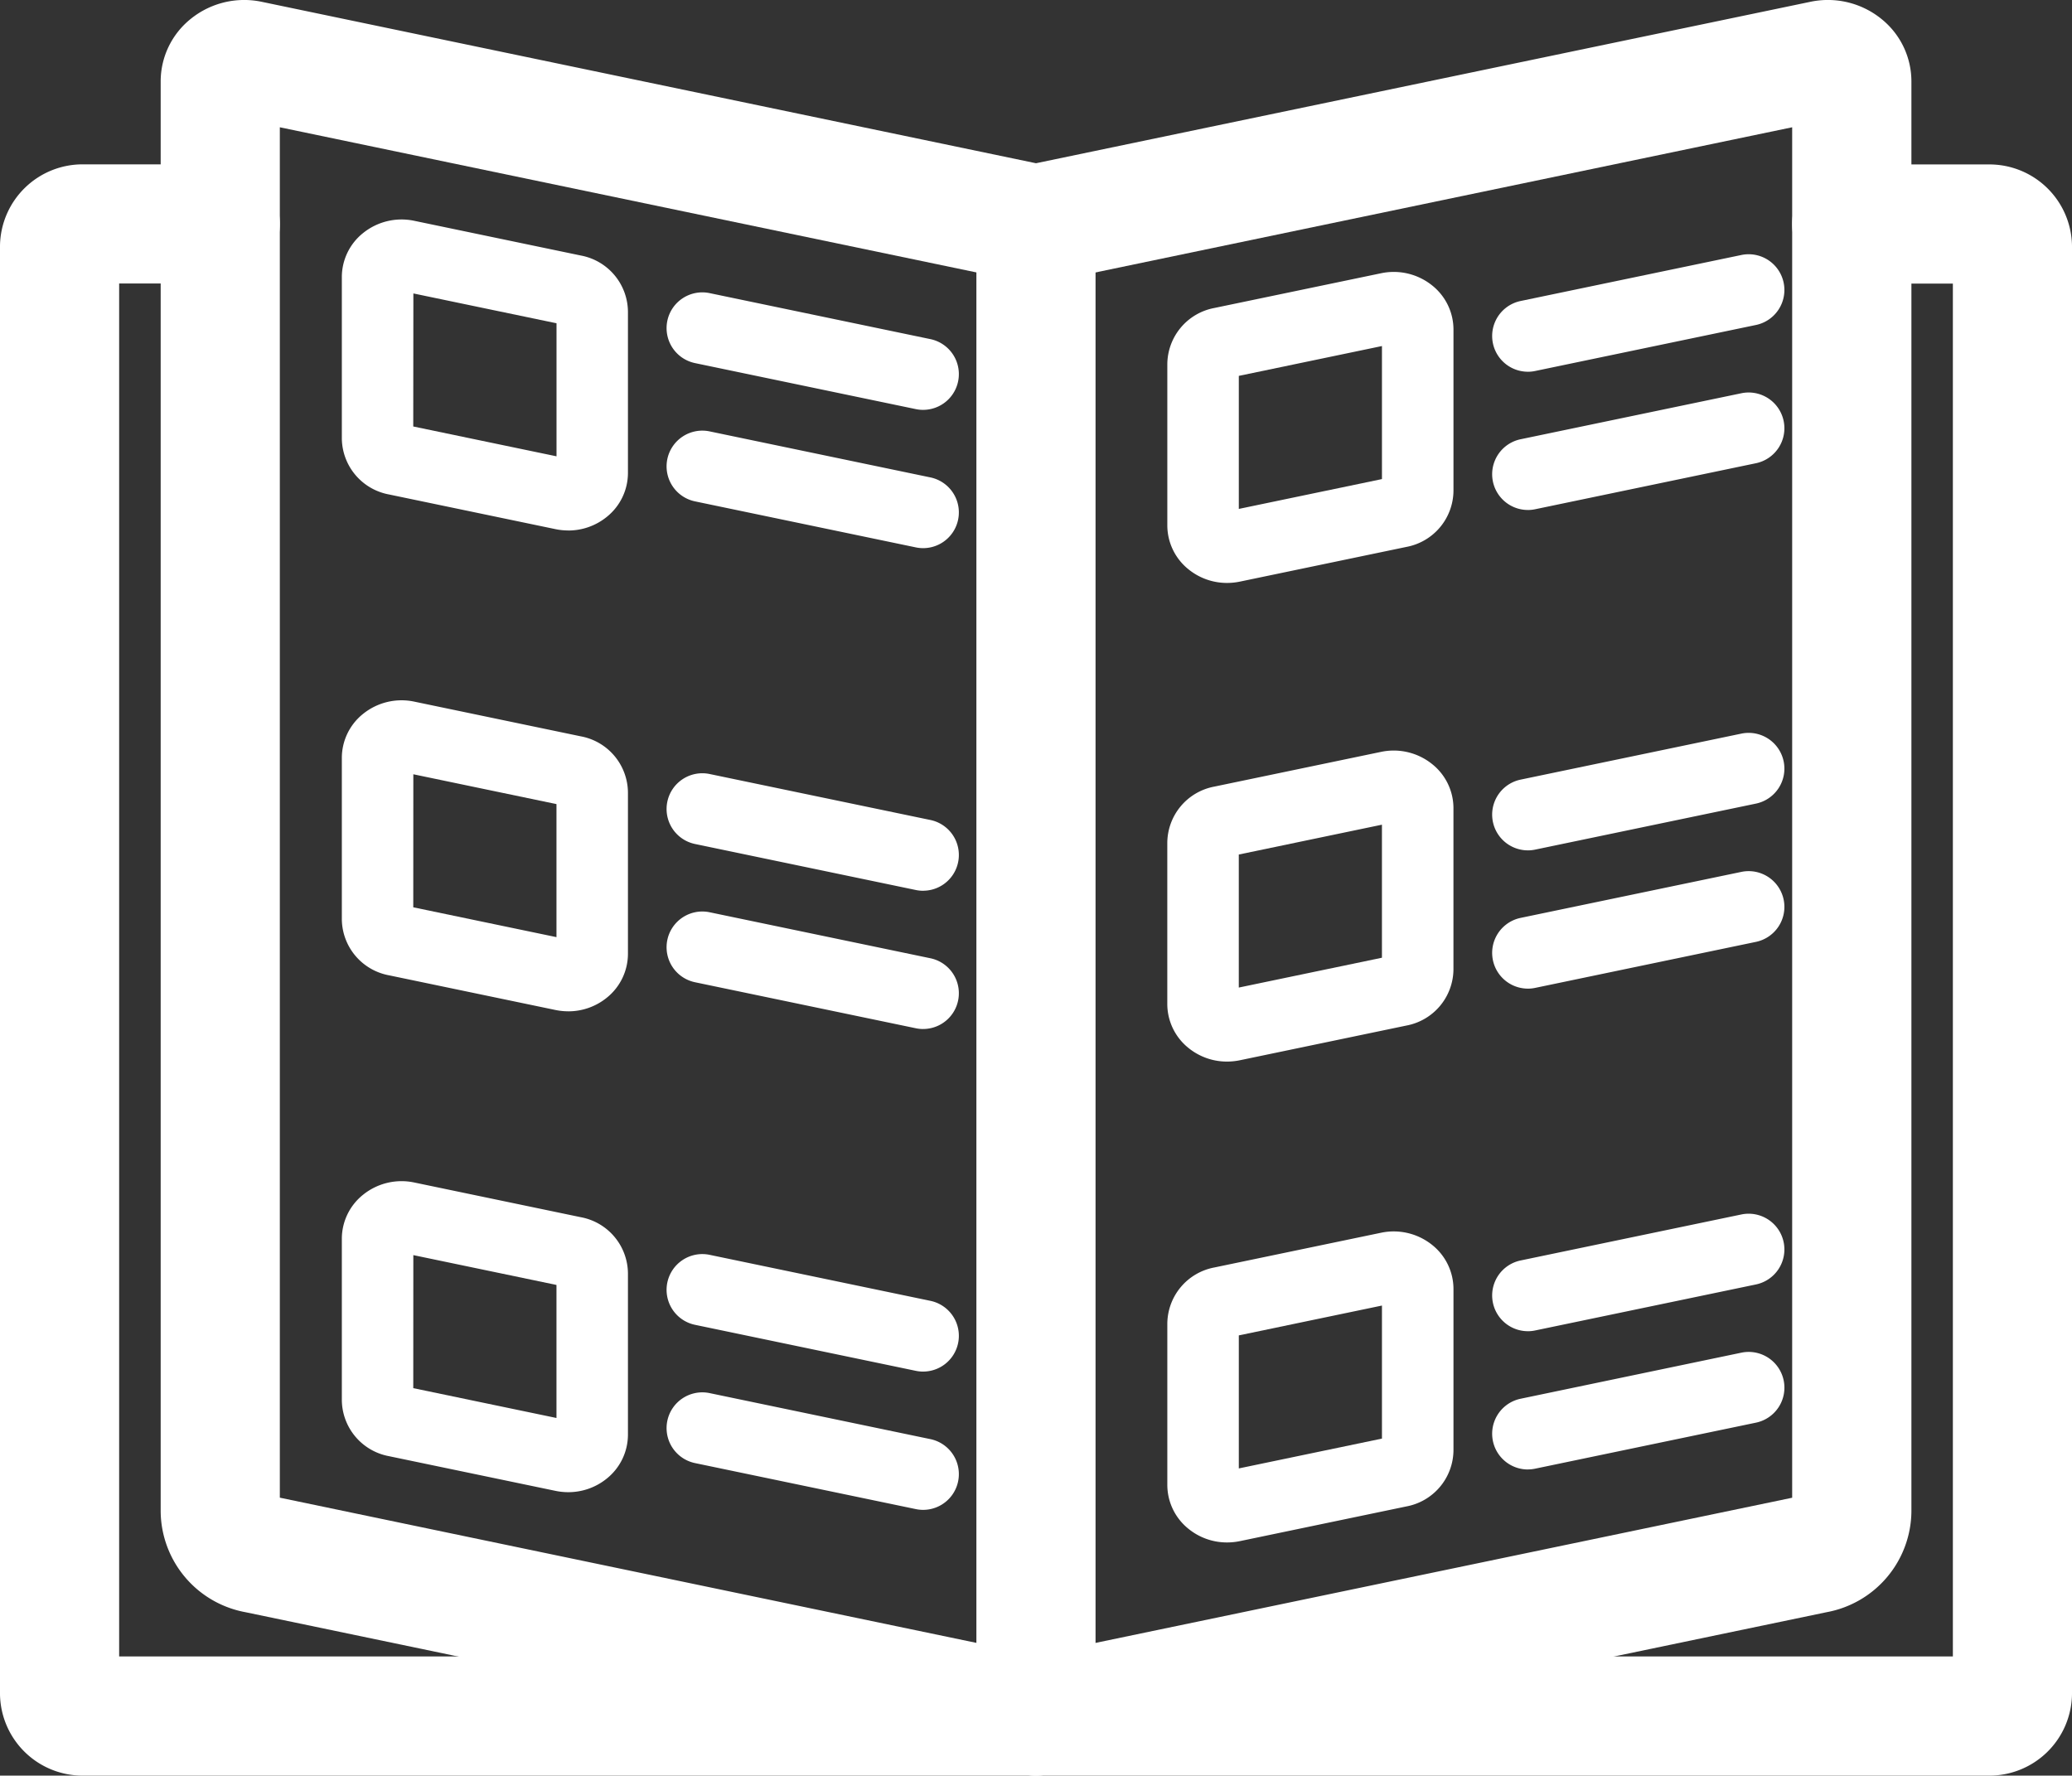 <svg xmlns="http://www.w3.org/2000/svg" xmlns:xlink="http://www.w3.org/1999/xlink" width="95" height="81.417" viewBox="0 0 95 81.417"><rect x="0" y="0" width="95" height="81.417" fill="#333333" stroke="none"/><defs><style>.a{fill:#fff;}.b{clip-path:url(#a);}</style><clipPath id="a"><rect class="a" width="95" height="81.417"/></clipPath></defs><g class="b"><path class="a" d="M67.108,81.417h0a2.727,2.727,0,0,1-.557-.057L30.86,73.923a4.743,4.743,0,0,1-3.886-4.612V3.728A3.674,3.674,0,0,1,28.346.871,3.9,3.9,0,0,1,31.617.085l35.49,7.4L102.6.085a3.9,3.9,0,0,1,3.272.786,3.674,3.674,0,0,1,1.372,2.857V69.311a4.743,4.743,0,0,1-3.886,4.612L67.666,81.36a2.725,2.725,0,0,1-.557.057m0-2.731h0ZM32.437,68.672,67.107,75.9l34.67-7.225V5.836L67.666,12.944a2.752,2.752,0,0,1-1.118,0L32.437,5.836Z" transform="translate(-19.607 0)"/><path class="a" d="M91.164,101.48H3.837A3.787,3.787,0,0,1,0,97.754V31.33A3.787,3.787,0,0,1,3.837,27.6H10.1a2.731,2.731,0,1,1,0,5.463H5.463V96.017H89.538V33.067H84.9a2.731,2.731,0,1,1,0-5.463h6.262A3.787,3.787,0,0,1,95,31.33V97.754a3.787,3.787,0,0,1-3.837,3.726" transform="translate(0 -20.064)"/><path class="a" d="M123.665,54.474a1.646,1.646,0,0,1-.336-.035l-10.12-2.109a1.639,1.639,0,1,1,.669-3.209L124,51.23a1.639,1.639,0,0,1-.333,3.243" transform="translate(-81.339 -35.68)"/><path class="a" d="M123.665,77.686a1.645,1.645,0,0,1-.336-.035l-10.12-2.109a1.639,1.639,0,1,1,.669-3.209L124,74.443a1.639,1.639,0,0,1-.333,3.243" transform="translate(-81.339 -52.552)"/><path class="a" d="M67.766,51.1a2.888,2.888,0,0,1-.592-.061l-7.632-1.59a2.642,2.642,0,0,1-2.161-2.573v-7.4a2.586,2.586,0,0,1,.969-2.009,2.812,2.812,0,0,1,2.359-.564l7.63,1.59a2.643,2.643,0,0,1,2.16,2.573l0,7.4a2.586,2.586,0,0,1-.969,2.01,2.794,2.794,0,0,1-1.768.626m.077-3.27h0Zm-7.184-1.5L67.224,47.7l0-6.1-6.563-1.368Zm-.448-.093h0m0,0Z" transform="translate(-41.708 -26.777)"/><path class="a" d="M123.665,135.2a1.645,1.645,0,0,1-.336-.035l-10.12-2.109a1.639,1.639,0,1,1,.669-3.209L124,131.955a1.639,1.639,0,0,1-.333,3.243" transform="translate(-81.339 -94.356)"/><path class="a" d="M123.665,158.411a1.646,1.646,0,0,1-.336-.035l-10.12-2.109a1.639,1.639,0,1,1,.669-3.209L124,155.167a1.639,1.639,0,0,1-.333,3.243" transform="translate(-81.339 -111.228)"/><path class="a" d="M67.765,131.825a2.9,2.9,0,0,1-.591-.061l-7.632-1.59a2.642,2.642,0,0,1-2.161-2.574v-7.4a2.586,2.586,0,0,1,.969-2.009,2.812,2.812,0,0,1,2.359-.564l7.63,1.59a2.642,2.642,0,0,1,2.16,2.573l0,7.4a2.586,2.586,0,0,1-.968,2.01,2.794,2.794,0,0,1-1.768.626m.077-3.27h0Zm-7.184-1.5,6.566,1.368,0-6.1-6.563-1.368Z" transform="translate(-41.708 -85.454)"/><path class="a" d="M123.665,215.924a1.646,1.646,0,0,1-.336-.035l-10.12-2.109a1.639,1.639,0,1,1,.669-3.209L124,212.68a1.639,1.639,0,0,1-.333,3.243" transform="translate(-81.339 -153.033)"/><path class="a" d="M123.665,239.135a1.645,1.645,0,0,1-.336-.035l-10.12-2.109a1.639,1.639,0,1,1,.669-3.209L124,235.892a1.639,1.639,0,0,1-.333,3.243" transform="translate(-81.339 -169.904)"/><path class="a" d="M67.766,212.55a2.888,2.888,0,0,1-.592-.061l-7.632-1.59a2.642,2.642,0,0,1-2.161-2.574v-7.4a2.586,2.586,0,0,1,.969-2.009,2.811,2.811,0,0,1,2.359-.564l7.63,1.59a2.643,2.643,0,0,1,2.16,2.573l0,7.4a2.585,2.585,0,0,1-.968,2.009,2.794,2.794,0,0,1-1.768.626m.077-3.27h0Zm-7.184-1.5,6.566,1.368,0-6.1-6.563-1.368Zm-.448-.093h0" transform="translate(-41.708 -144.13)"/><path class="a" d="M252.112,232.355a1.639,1.639,0,0,1-.333-3.243L261.9,227a1.639,1.639,0,1,1,.669,3.209l-10.12,2.109a1.643,1.643,0,0,1-.336.035" transform="translate(-182.062 -164.976)"/><path class="a" d="M252.112,209.142a1.639,1.639,0,0,1-.333-3.243l10.12-2.109a1.639,1.639,0,1,1,.669,3.209l-10.12,2.109a1.643,1.643,0,0,1-.336.035" transform="translate(-182.062 -148.103)"/><path class="a" d="M198.688,220.987a2.791,2.791,0,0,1-1.767-.626,2.585,2.585,0,0,1-.969-2.009v-7.4a2.642,2.642,0,0,1,2.16-2.574l7.632-1.59a2.816,2.816,0,0,1,2.36.565,2.586,2.586,0,0,1,.968,2.01l0,7.4a2.642,2.642,0,0,1-2.161,2.573l-7.63,1.59a2.888,2.888,0,0,1-.592.061m.541-9.494v6.1l6.563-1.368,0-6.1Zm-.448.093Zm0,0h0m-.335-1.6h0Z" transform="translate(-142.431 -150.262)"/><path class="a" d="M252.112,151.63a1.639,1.639,0,0,1-.333-3.243l10.12-2.109a1.639,1.639,0,1,1,.669,3.209l-10.12,2.109a1.644,1.644,0,0,1-.336.035" transform="translate(-182.062 -106.299)"/><path class="a" d="M252.112,128.418a1.639,1.639,0,0,1-.333-3.243l10.12-2.109a1.639,1.639,0,1,1,.669,3.209l-10.12,2.109a1.644,1.644,0,0,1-.336.035" transform="translate(-182.062 -89.427)"/><path class="a" d="M198.688,140.261a2.792,2.792,0,0,1-1.768-.626,2.586,2.586,0,0,1-.969-2.009v-7.4a2.642,2.642,0,0,1,2.16-2.574l7.632-1.59a2.812,2.812,0,0,1,2.359.565,2.586,2.586,0,0,1,.969,2.01l0,7.4a2.643,2.643,0,0,1-2.161,2.573l-7.63,1.59a2.907,2.907,0,0,1-.592.061m.541-9.494v6.1l6.563-1.368,0-6.1Zm-.783-1.511h0Z" transform="translate(-142.431 -91.585)"/><path class="a" d="M252.112,71.28a1.639,1.639,0,0,1-.333-3.243l10.12-2.109a1.639,1.639,0,1,1,.669,3.209l-10.12,2.109a1.643,1.643,0,0,1-.336.035" transform="translate(-182.062 -47.896)"/><path class="a" d="M252.112,48.068a1.639,1.639,0,0,1-.333-3.243l10.12-2.109a1.639,1.639,0,1,1,.669,3.209l-10.12,2.109a1.643,1.643,0,0,1-.336.035" transform="translate(-182.062 -31.023)"/><path class="a" d="M198.688,59.911a2.791,2.791,0,0,1-1.767-.626,2.585,2.585,0,0,1-.969-2.009v-7.4a2.642,2.642,0,0,1,2.16-2.573l7.632-1.59a2.813,2.813,0,0,1,2.359.564,2.587,2.587,0,0,1,.969,2.01l0,7.4a2.643,2.643,0,0,1-2.161,2.573l-7.63,1.59a2.888,2.888,0,0,1-.592.061m.541-9.494v6.1l6.563-1.368,0-6.1Zm-.448.093Zm0,0h0m-.335-1.6h0Z" transform="translate(-142.431 -33.182)"/><path class="a" d="M166.633,101.477a2.731,2.731,0,0,1-2.731-2.731V30.331a2.731,2.731,0,1,1,5.463,0V98.746a2.731,2.731,0,0,1-2.731,2.731" transform="translate(-119.135 -20.062)"/></g></svg>